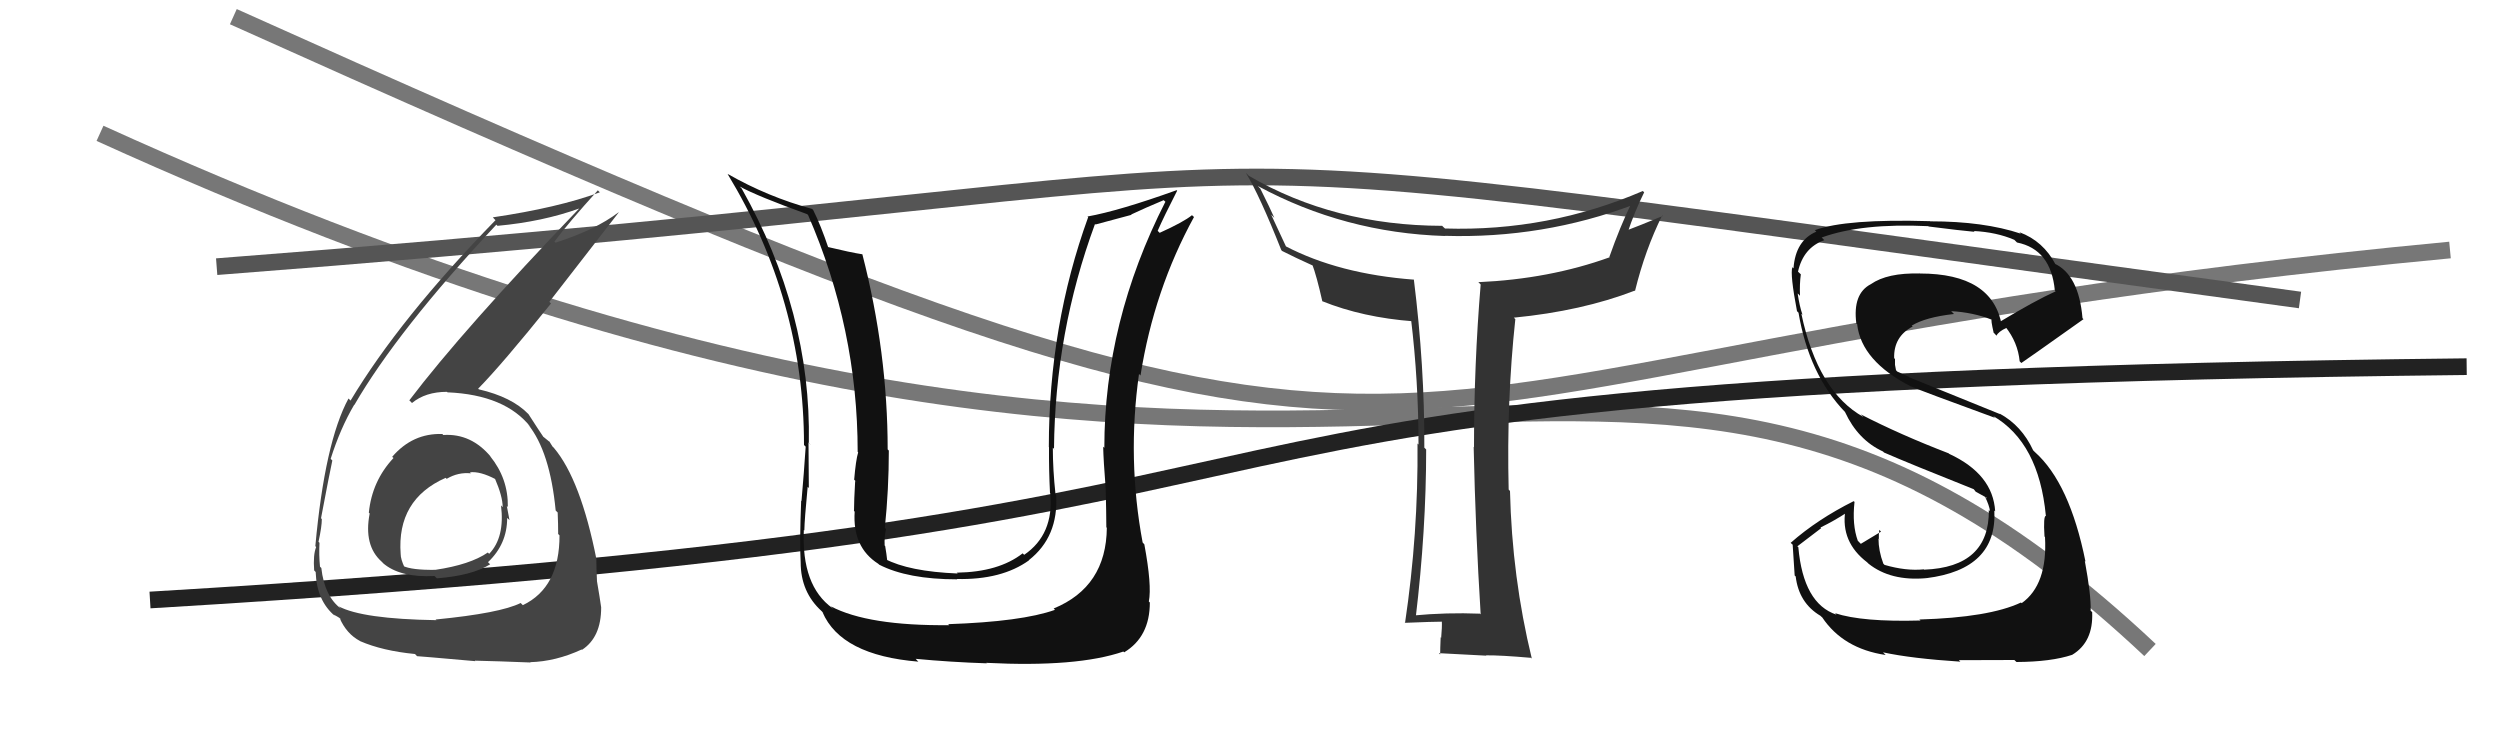 <svg xmlns="http://www.w3.org/2000/svg" width="150" height="44" viewBox="0,0,150,44"><path d="M6 8 C83 43,96 8,129 39" stroke="#777" fill="none"/><path d="M9 36 C93 31,56 23,148 22" stroke="#222" fill="none"/><path d="M14 1 C94 37,73 22,147 15" stroke="#777" fill="none"/><path d="M13 16 C91 10,57 7,138 18" stroke="#555" fill="none"/><path fill="#333" d="M88.74 36.77L88.88 36.91L88.79 36.82Q86.81 36.74 84.79 36.93L84.84 36.98L84.94 37.08Q85.57 31.81 85.57 26.97L85.47 26.87L85.46 26.86Q85.48 21.97 84.83 16.76L84.95 16.88L84.85 16.78Q80.33 16.44 77.13 14.77L77.16 14.79L76.27 12.88L76.46 13.07Q76.22 12.52 75.61 11.30L75.62 11.32L75.47 11.16Q80.67 13.97 86.69 14.16L86.73 14.20L86.68 14.15Q92.57 14.33 98.02 12.28L97.87 12.13L97.90 12.16Q97.20 13.60 96.56 15.42L96.61 15.48L96.57 15.44Q92.96 16.74 88.70 16.93L88.75 16.98L88.84 17.07Q88.44 21.88 88.44 26.83L88.59 26.99L88.42 26.81Q88.53 31.88 88.84 36.86ZM98.59 11.48L98.61 11.50L98.57 11.46Q92.90 13.90 86.70 13.71L86.61 13.63L86.53 13.55Q80.05 13.53 74.95 10.56L74.91 10.53L74.75 10.37Q75.58 11.73 76.88 15.01L76.93 15.06L76.93 15.06Q77.63 15.42 78.89 15.99L78.89 16.00L78.72 15.82Q79.00 16.56 79.34 18.08L79.48 18.21L79.33 18.07Q81.76 19.05 84.81 19.28L84.71 19.19L84.66 19.13Q85.11 22.89 85.11 26.66L85.21 26.76L85.05 26.61Q85.10 32.03 84.30 37.39L84.23 37.32L84.28 37.37Q86.00 37.30 86.53 37.30L86.63 37.40L86.51 37.28Q86.53 37.60 86.47 38.27L86.44 38.23L86.44 38.23Q86.41 38.93 86.41 39.27L86.33 39.19L86.33 39.19Q87.65 39.26 89.18 39.34L89.18 39.34L89.16 39.32Q90.03 39.31 91.86 39.47L91.81 39.41L91.91 39.52Q90.72 34.63 90.60 29.46L90.50 29.35L90.52 29.38Q90.39 24.07 90.92 19.15L90.99 19.22L90.83 19.06Q94.92 18.66 98.08 17.44L98.11 17.47L98.10 17.46Q98.71 14.98 99.73 12.93L99.79 12.98L99.76 12.96Q98.34 13.55 97.54 13.85L97.57 13.88L97.65 13.97Q98.08 12.69 98.65 11.54Z"/><path fill="#444" d="M26.65 26.15L26.69 26.19L26.54 26.04Q24.76 25.98 23.53 27.41L23.52 27.40L23.61 27.48Q22.32 28.86 22.13 30.76L22.06 30.69L22.18 30.81Q21.81 32.73 22.90 33.70L22.99 33.79L22.96 33.77Q23.98 34.67 26.07 34.56L26.15 34.64L26.21 34.70Q28.30 34.54 29.41 33.86L29.26 33.71L29.28 33.73Q30.43 32.64 30.43 31.08L30.46 31.10L30.57 31.21Q30.48 30.74 30.41 30.36L30.44 30.39L30.47 30.42Q30.50 28.71 29.40 27.36L29.45 27.40L29.47 27.43Q28.28 25.99 26.60 26.10ZM26.24 37.27L26.12 37.16L26.18 37.21Q21.73 37.14 20.32 36.38L20.34 36.40L20.47 36.53Q19.47 35.79 19.28 34.08L19.11 33.91L19.20 34.00Q19.13 33.29 19.17 32.56L19.18 32.58L19.11 32.51Q19.31 31.60 19.31 31.14L19.22 31.06L19.26 31.10Q19.79 28.31 19.94 27.63L19.94 27.63L19.84 27.53Q20.42 25.70 21.25 24.29L21.20 24.24L21.26 24.30Q23.84 19.84 29.78 13.48L29.90 13.60L29.85 13.55Q32.57 13.30 34.78 12.50L34.75 12.47L34.77 12.49Q27.76 19.80 24.56 24.02L24.54 24.00L24.72 24.18Q25.53 23.51 26.82 23.51L26.94 23.62L26.86 23.54Q30.32 23.69 31.84 25.63L31.78 25.57L31.68 25.46Q33.00 27.09 33.34 30.63L33.33 30.62L33.46 30.75Q33.49 31.42 33.49 32.03L33.47 32.02L33.57 32.12Q33.58 35.25 31.37 36.31L31.22 36.16L31.24 36.18Q30.02 36.79 26.14 37.17ZM28.57 39.72L28.47 39.62L28.49 39.64Q29.86 39.67 31.84 39.75L31.74 39.65L31.81 39.73Q33.34 39.69 34.90 38.97L34.93 39.00L34.92 38.99Q36.07 38.24 36.07 36.45L36.07 36.45L36.07 36.44Q35.99 35.87 35.82 34.88L35.92 34.98L35.82 34.88Q35.78 34.03 35.78 33.57L35.68 33.47L35.79 33.57Q34.84 28.78 33.24 26.88L33.21 26.85L33.15 26.79Q33.10 26.70 32.95 26.47L33.01 26.54L32.63 26.23L32.55 26.18L32.66 26.30Q32.32 25.80 31.71 24.85L31.77 24.91L31.70 24.84Q30.71 23.82 28.73 23.36L28.87 23.50L28.69 23.32Q30.09 21.90 33.06 18.21L32.96 18.11L37.12 12.75L37.11 12.74Q35.73 13.79 33.33 14.56L33.15 14.37L33.27 14.49Q34.08 13.40 35.87 11.42L35.94 11.49L35.99 11.54Q33.45 12.47 29.57 13.04L29.65 13.13L29.73 13.21Q24.00 19.09 21.03 24.04L21.03 24.03L20.91 23.91Q19.49 26.53 18.92 32.77L18.79 32.64L18.97 32.82Q18.78 33.28 18.85 34.23L18.82 34.19L18.94 34.32Q19.00 36.05 20.11 36.97L20.00 36.86L20.01 36.87Q20.50 37.13 20.46 37.17L20.40 37.11L20.38 37.09Q20.80 38.04 21.60 38.46L21.68 38.54L21.61 38.47Q22.95 39.05 24.89 39.24L24.92 39.26L25.02 39.37Q25.01 39.36 28.52 39.67ZM28.21 28.35L28.17 28.31L28.19 28.34Q28.80 28.26 29.75 28.76L29.78 28.79L29.69 28.70Q30.16 29.78 30.16 30.43L30.02 30.28L30.06 30.32Q30.30 32.24 29.35 33.23L29.44 33.32L29.27 33.15Q28.21 33.88 26.12 34.19L26.11 34.17L26.12 34.19Q24.70 34.21 24.17 33.95L24.12 33.90L24.28 34.06Q24.04 33.55 24.04 33.24L24.02 33.23L24.04 33.24Q23.80 29.97 26.74 28.67L26.78 28.71L26.80 28.73Q27.49 28.32 28.25 28.40Z"/><path fill="#111" d="M115.28 37.28L115.16 37.17L115.23 37.23Q111.74 37.33 110.10 36.79L110.14 36.83L110.19 36.88Q108.20 36.22 107.90 32.83L107.84 32.78L109.27 31.69L109.23 31.65Q110.07 31.24 110.83 30.74L110.69 30.60L110.72 30.64Q110.43 32.52 112.03 33.74L112.18 33.89L112.11 33.82Q113.44 34.88 115.57 34.69L115.53 34.64L115.58 34.69Q119.85 34.16 119.66 30.62L119.65 30.62L119.71 30.68Q119.58 28.45 116.95 27.23L116.84 27.12L116.92 27.20Q114.01 26.08 111.64 24.86L111.78 24.99L111.81 25.02Q109.07 23.50 108.08 18.82L108.25 18.99L108.15 18.89Q107.97 18.37 107.86 17.61L107.90 17.64L108.00 17.75Q107.97 17.03 108.05 16.46L107.86 16.28L107.88 16.30Q108.20 14.86 109.46 14.41L109.43 14.38L109.30 14.25Q111.70 13.38 115.70 13.57L115.82 13.70L115.72 13.59Q117.68 13.84 118.48 13.91L118.29 13.73L118.42 13.86Q119.79 13.93 120.86 14.39L120.97 14.50L121.02 14.55Q123.06 14.96 123.29 17.43L123.22 17.36L123.34 17.48Q122.13 18.02 119.92 19.35L119.99 19.42L120.11 19.54Q119.57 16.41 115.19 16.41L115.14 16.36L115.18 16.41Q113.24 16.36 112.25 17.05L112.31 17.11L112.25 17.05Q111.15 17.62 111.38 19.41L111.47 19.50L111.43 19.47Q111.69 21.67 114.66 23.19L114.66 23.19L114.65 23.18Q115.21 23.43 119.70 25.07L119.59 24.96L119.59 24.96Q122.33 26.56 122.75 30.93L122.76 30.95L122.76 30.95Q122.59 30.93 122.67 32.19L122.74 32.26L122.70 32.22Q122.86 35.08 121.30 36.19L121.33 36.22L121.26 36.15Q119.35 37.05 115.16 37.17ZM117.58 39.66L117.52 39.60L117.53 39.61Q118.89 39.60 120.87 39.60L120.88 39.62L120.99 39.72Q123.07 39.71 124.33 39.29L124.36 39.32L124.33 39.29Q125.61 38.52 125.53 36.73L125.40 36.60L125.44 36.63Q125.47 35.72 125.09 33.66L125.01 33.58L125.13 33.70Q124.18 28.98 122.09 27.12L122.01 27.04L121.99 27.02Q121.30 25.53 119.97 24.81L120.01 24.85L114.56 22.64L114.53 22.61Q114.29 22.51 113.83 22.29L113.76 22.21L113.70 21.89L113.70 21.54L113.65 21.49Q113.61 20.20 114.76 19.59L114.75 19.58L114.70 19.54Q115.53 19.03 117.24 18.84L117.17 18.77L117.07 18.67Q118.39 18.74 119.53 19.19L119.48 19.14L119.51 19.17Q119.43 19.13 119.62 19.97L119.64 19.98L119.79 20.14Q119.90 19.90 120.39 19.67L120.40 19.67L120.32 19.60Q121.07 20.54 121.18 21.68L121.27 21.77L121.28 21.78Q121.36 21.74 125.01 19.15L125.06 19.20L124.95 19.09Q124.73 16.50 123.28 15.82L123.30 15.84L123.34 15.88Q122.60 14.46 121.16 13.93L121.21 13.98L121.25 14.02Q119.03 13.28 115.83 13.28L115.84 13.30L115.81 13.27Q110.76 13.12 108.89 13.81L109.04 13.96L108.98 13.90Q107.73 14.43 107.61 16.10L107.54 16.03L107.54 16.04Q107.40 16.46 107.82 18.67L107.83 18.68L107.91 18.76Q108.54 22.48 110.71 24.73L110.74 24.75L110.70 24.72Q111.48 26.40 112.98 27.09L113.16 27.27L113.04 27.15Q114.50 27.79 118.42 29.35L118.44 29.37L118.54 29.50L119.21 29.87L119.21 29.91L119.10 29.80Q119.36 30.33 119.40 30.67L119.40 30.67L119.33 30.60Q119.37 34.03 115.45 34.18L115.60 34.33L115.43 34.16Q114.36 34.27 113.06 33.89L113.12 33.94L113.00 33.82Q112.71 33.04 112.71 32.32L112.81 32.42L112.73 32.33Q112.72 32.06 112.76 31.79L112.78 31.81L112.86 31.90Q112.45 32.14 111.65 32.63L111.62 32.60L111.47 32.45Q111.12 31.49 111.27 30.12L111.29 30.13L111.22 30.07Q109.04 31.16 107.44 32.57L107.47 32.60L107.56 32.68Q107.61 33.50 107.68 34.53L107.72 34.57L107.74 34.58Q107.93 36.18 109.23 36.95L109.28 37.00L109.33 37.04Q110.59 38.92 113.14 39.30L113.01 39.17L112.98 39.14Q114.69 39.51 117.62 39.70Z"/><path fill="#111" d="M66.36 31.62L66.47 31.72L66.41 31.66Q66.38 35.21 63.22 36.51L63.35 36.64L63.30 36.59Q61.31 37.30 56.89 37.45L56.97 37.53L56.96 37.51Q52.09 37.56 49.85 36.38L50.03 36.56L49.95 36.49Q48.08 35.15 48.23 31.80L48.28 31.85L48.26 31.83Q48.27 31.19 48.46 29.21L48.50 29.25L48.53 29.28Q48.51 27.54 48.51 26.55L48.66 26.70L48.53 26.58Q48.68 18.73 44.50 11.31L44.33 11.14L44.38 11.19Q45.46 11.78 48.43 12.85L48.55 12.96L48.48 12.89Q51.46 19.73 51.46 27.11L51.44 27.09L51.49 27.14Q51.35 27.60 51.25 28.78L51.41 28.94L51.31 28.85Q51.24 30.05 51.24 30.66L51.18 30.59L51.28 30.70Q51.14 32.84 52.70 33.83L52.79 33.92L52.75 33.88Q54.46 34.76 57.43 34.76L57.36 34.69L57.41 34.74Q60.10 34.80 61.74 33.62L61.65 33.53L61.73 33.61Q63.52 32.21 63.37 29.69L63.39 29.71L63.33 29.65Q63.17 28.19 63.17 26.86L63.32 27.01L63.24 26.94Q63.30 19.95 65.70 13.44L65.73 13.47L67.89 12.89L67.87 12.87Q68.72 12.47 69.82 12.01L69.98 12.16L69.92 12.11Q66.26 19.30 66.26 26.87L66.13 26.74L66.19 26.80Q66.21 27.66 66.34 29.30L66.26 29.21L66.34 29.29Q66.38 30.84 66.38 31.64ZM68.55 32.54L68.56 32.56L68.56 32.56Q67.62 27.54 68.34 22.44L68.48 22.58L68.43 22.53Q69.24 17.40 71.64 13.02L71.55 12.94L71.52 12.91Q71.02 13.32 69.58 13.97L69.46 13.85L69.46 13.85Q69.83 13.00 70.63 11.44L70.70 11.51L70.60 11.41Q67.15 12.65 65.25 12.99L65.40 13.15L65.29 13.03Q62.93 19.54 62.93 26.82L63.01 26.90L62.94 26.83Q62.93 28.18 63.00 29.59L63.07 29.66L63.02 29.61Q63.24 32.07 61.45 33.29L61.34 33.18L61.36 33.20Q59.93 34.32 57.41 34.36L57.38 34.32L57.46 34.41Q54.53 34.29 53.09 33.53L53.21 33.65L53.24 33.69Q53.19 33.22 53.11 32.76L53.01 32.65L53.08 32.72Q53.05 32.24 53.16 31.74L52.99 31.57L53.09 31.67Q53.33 29.36 53.33 27.04L53.30 27.00L53.26 26.97Q53.26 21.15 51.74 15.25L51.74 15.25L51.76 15.26Q51.04 15.15 49.63 14.81L49.67 14.85L49.71 14.89Q49.25 13.52 48.79 12.60L48.72 12.53L48.74 12.54Q46.06 11.81 43.67 10.44L43.72 10.50L43.65 10.43Q48.24 17.99 48.24 26.70L48.35 26.81L48.34 26.81Q48.24 28.34 48.09 30.06L48.22 30.19L48.07 30.04Q47.97 32.56 48.04 33.74L47.98 33.67L48.04 33.74Q48.04 35.53 49.30 36.67L49.48 36.86L49.35 36.73Q50.46 39.32 55.11 39.70L55.09 39.69L54.94 39.53Q57.07 39.73 59.21 39.80L59.25 39.85L59.17 39.77Q64.63 40.05 67.41 39.09L67.36 39.05L67.45 39.14Q68.99 38.21 68.99 36.15L68.93 36.09L68.93 36.09Q69.12 35.13 68.66 32.66Z"/></svg>